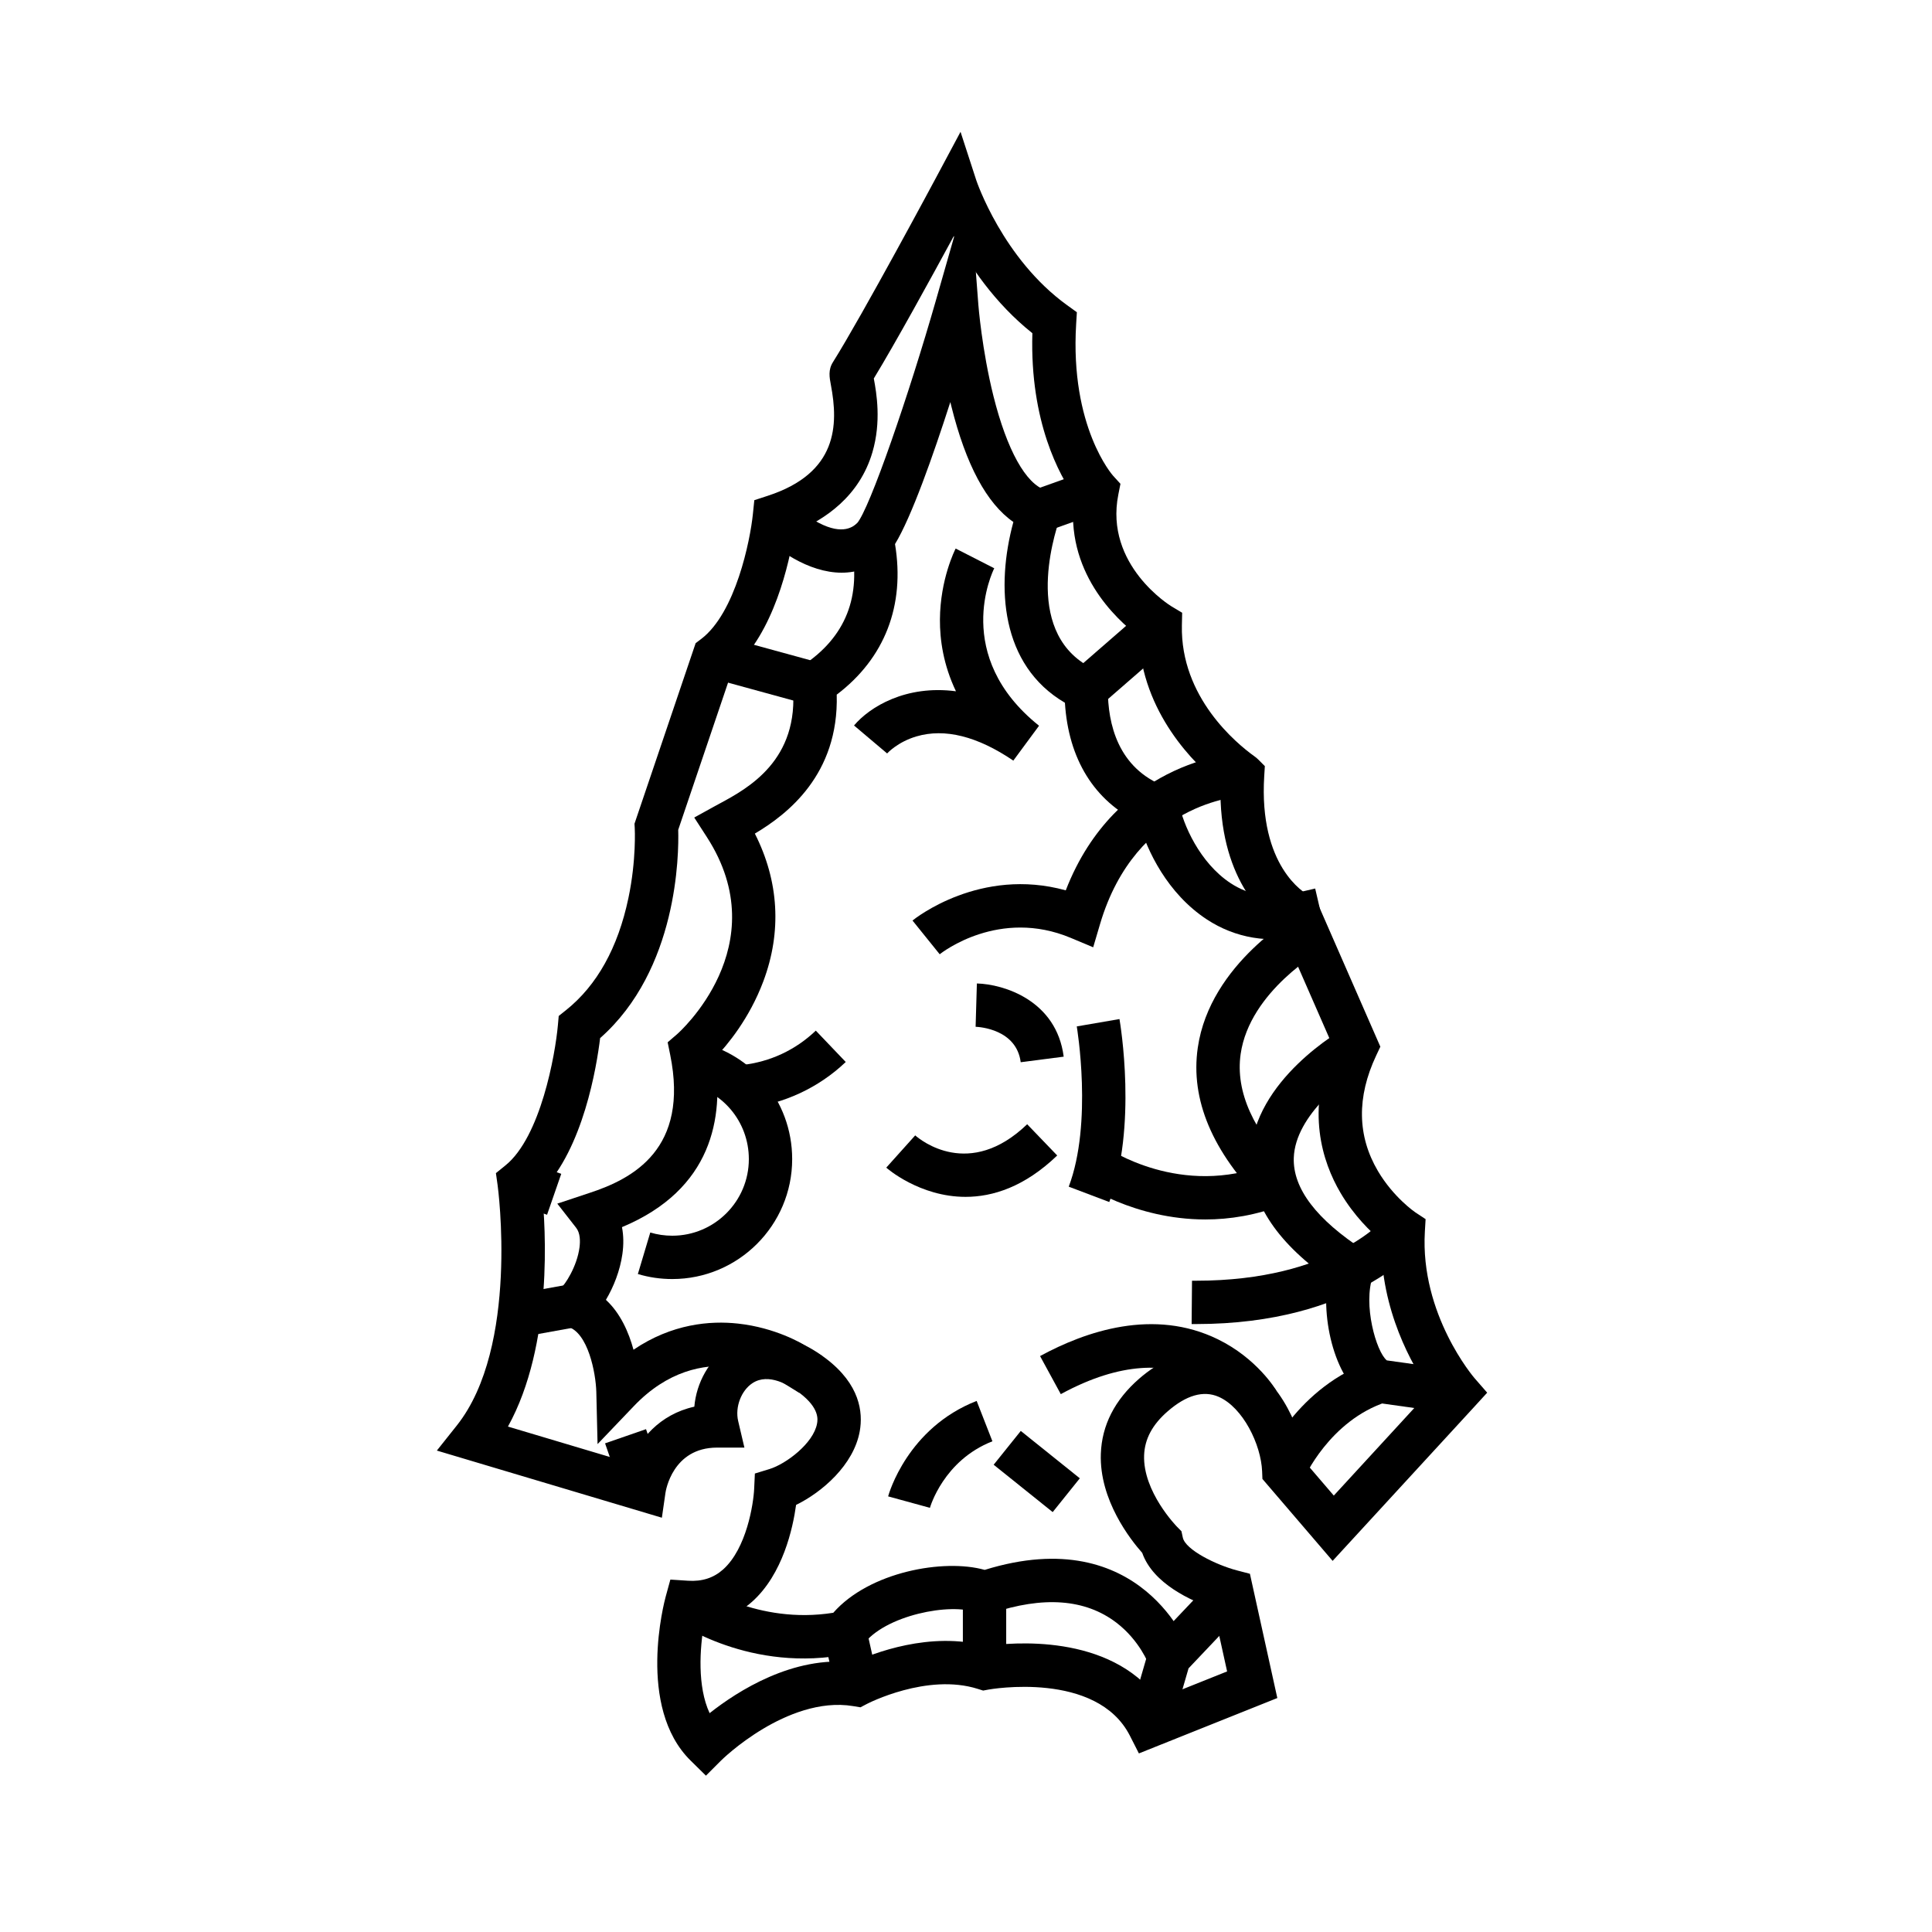 <?xml version="1.0" encoding="UTF-8"?>
<!-- Uploaded to: ICON Repo, www.iconrepo.com, Generator: ICON Repo Mixer Tools -->
<svg fill="#000000" width="800px" height="800px" version="1.1" viewBox="144 144 512 512" xmlns="http://www.w3.org/2000/svg">
 <g>
  <path d="m331.08 614.57-4.062-4c-14.422-14.207-6.926-42.266-6.602-43.449l1.238-4.516 4.672 0.305c3.734 0.246 6.785-0.738 9.316-3 6.184-5.527 8.031-17.301 8.219-21.371l0.188-4.039 3.867-1.184c4.402-1.348 11.68-6.844 12.609-12.055 0.18-1 0.723-4.047-4.582-8.086-2.852-2.168-8.266-5.394-12.504-2.644-3.008 1.949-4.684 6.363-3.82 10.043l1.656 7.055h-7.246c-11.809 0-13.605 11.508-13.676 11.996l-0.949 6.586-59.633-17.793 5.289-6.648c16.602-20.871 10.875-63.234 10.816-63.66l-0.453-3.219 2.527-2.047c9.34-7.551 13.199-29.383 13.898-37.16l0.219-2.441 1.918-1.531c8.215-6.559 13.781-16.551 16.547-29.699 2.144-10.199 1.684-18.504 1.68-18.586l-0.066-1.121 0.359-1.07 15.848-46.793 1.414-1.066c9.207-6.938 13.047-26.25 13.75-33.105l0.383-3.719 3.555-1.16c18.605-6.055 18.723-18.852 16.746-29.32-0.395-2.094-0.77-4.07 0.562-6.144 7.82-12.449 27.234-48.734 27.43-49.102l6.356-11.891 4.168 12.82c0.066 0.199 7 20.812 24.094 33.137l2.566 1.852-0.191 3.156c-1.652 27.277 9.676 40.047 9.789 40.172l1.953 2.144-0.562 2.844c-3.719 18.734 13.875 29.504 14.051 29.609l2.863 1.715-0.07 3.34c-0.414 19.098 14.555 31.355 19.152 34.656 0.348 0.25 0.648 0.465 1 0.82l1.832 1.832-0.16 2.586c-1.5 24.004 10.723 31.062 11.695 31.586l2.012 0.887 0.738 1.977 16.324 37.316-1.109 2.359c-5.176 11.004-5.016 21.301 0.477 30.609 4.125 6.988 9.812 10.871 9.867 10.91l2.758 1.824-0.195 3.301c-1.293 21.961 12.996 38.645 13.141 38.812l3.375 3.875-3.469 3.793-37.488 40.781-18.609-21.711-0.078-1.996c-0.277-7.117-5.09-16.992-11.559-19.789-4.004-1.73-8.547-0.426-13.496 3.887-4.023 3.5-6.055 7.297-6.219 11.598-0.363 9.664 8.609 18.855 8.703 18.949l1.191 1.207 0.359 1.672c0.676 3.25 8.836 7.266 14.383 8.715l3.402 0.887 7.262 32.93-36.684 14.676-2.379-4.68c-8.812-17.328-37.203-12.293-37.484-12.238l-1.414 0.262-1.383-0.434c-13.453-4.281-29.258 3.887-29.414 3.973l-1.715 0.898-1.918-0.316c-8.898-1.492-17.867 2.426-23.824 5.977-6.742 4.019-11.141 8.387-11.184 8.43zm-0.48-40.32c-1.152 6.496-1.855 16.656 1.457 23.754 7.43-5.867 22.094-15.27 38.078-13.461 5.106-2.348 20.375-8.367 35.145-4.316 6.512-0.949 32.73-3.527 45.633 14.035l18.285-7.316-3.684-16.707c-5.75-1.965-15.945-6.512-18.812-14.711-3.055-3.434-11.395-13.984-10.969-26.25 0.262-7.574 3.68-14.27 10.156-19.91 4.824-4.199 14.562-10.531 25.594-5.766 10.332 4.465 17.156 17.199 18.32 27.797l7.668 8.945 25.48-27.719c-4.734-6.801-13.047-21.391-12.91-39.832-2.773-2.32-7.191-6.574-10.754-12.609-4.953-8.395-9.172-21.82-2.055-38.906l-13.543-30.953c-4.914-3.316-16.781-13.879-16.246-38.309-6.922-5.527-20.762-19.055-21.672-39.391-6.066-4.57-19.715-17.242-17.098-37.16-3.734-5.297-11.785-19.539-11.082-43.164-10.086-8.035-16.781-18.129-20.816-25.75-6.043 11.148-15.574 28.52-21.207 37.754 0.727 3.863 2.027 11.414-0.371 19.566-3.426 11.648-12.562 17.879-20.734 21.188-1.266 7.938-5.32 26.742-16.32 36.312l-14.406 42.539c0.188 6.496-0.109 37.027-20.695 55.199-0.922 7.566-4.441 29.125-15.426 40.438 1.012 9.812 3.004 40.809-9 62.508l32.203 9.609c2.57-6.07 7.863-12.812 17.188-14.879 0.551-6.363 3.934-12.469 9.195-15.883 3.504-2.273 13.02-6.516 25.707 3.141 9 6.848 9.828 14.246 8.938 19.242-1.598 8.941-9.984 16.164-16.875 19.535-0.84 6.141-3.496 18.359-11.664 25.66-3.656 3.258-7.914 5.188-12.707 5.769z"/>
  <path d="m367.06 295.77c-8.859 0-17.531-6.262-21.988-10.973l8.344-7.894-4.172 3.949 4.16-3.957c0.031 0.035 3.312 3.438 7.559 5.656 6.512 3.398 9.254 0.945 10.285 0.023l7.656 8.562c-3.734 3.332-7.809 4.633-11.844 4.633z"/>
  <path d="m478.79 462.85c-13.512-13.594-19.355-27.453-17.367-41.195 3.246-22.469 26.465-35.426 27.453-35.969l5.519 10.07c-0.18 0.102-19.223 10.82-21.613 27.59-1.418 9.961 3.344 20.523 14.152 31.402z"/>
  <path d="m529.64 518.66-21.398-3.004-0.621-0.242c-8.969-3.488-13.727-20.516-11.727-32.676-14.012-9.941-20.906-20.801-20.504-32.32 0.707-20.297 24.34-33.602 25.348-34.156l5.559 10.051c-5.269 2.938-19.051 13.086-19.43 24.531-0.27 8.094 6.016 16.359 18.68 24.562l3.82 2.473-1.535 4.285c-2.684 7.492 0.867 20.062 3.688 22.352l19.719 2.769z"/>
  <path d="m489.5 535.97-10.555-4.523c0.352-0.824 8.895-20.293 28.965-26.844l3.566 10.918c-15.184 4.953-21.91 20.297-21.977 20.449z"/>
  <path d="m460.97 494.89c-0.391 0-0.777 0-1.176-0.004l0.102-11.484c0.363 0.004 0.727 0.004 1.086 0.004 36.059 0 49.852-16.273 50.43-16.973l8.965 7.18c-0.699 0.875-17.398 21.277-59.406 21.277z"/>
  <path d="m390.44 543.59-11.078-3.035c0.203-0.738 5.156-18.145 23.461-25.297l4.18 10.699c-12.988 5.074-16.527 17.504-16.562 17.633z"/>
  <path d="m407.33 532.17 7.188-8.957 15.645 12.551-7.188 8.957z"/>
  <path d="m448.44 585.13c-0.023-0.062-2.391-6.379-8.609-11.125-8.215-6.266-19.348-7.098-33.09-2.473l-2.07 0.695-2.012-0.855c-6.422-2.731-24.34 0.629-29.996 8.609l-1.312 1.855-2.227 0.453c-26.184 5.324-45.699-8.402-46.516-8.988l6.699-9.332c0.141 0.098 15.379 10.652 35.523 7.43 9.539-10.871 29.328-14.406 40.125-11.363 41.746-12.934 54.184 20.898 54.305 21.246z"/>
  <path d="m362.35 577.92 11.207-2.512 3.094 13.801-11.207 2.512z"/>
  <path d="m399.17 566.09h11.484v20.012h-11.484z"/>
  <path d="m454.09 602.98-11.031-3.199 5.664-19.531 17.516-18.477 8.336 7.902-15.598 16.453z"/>
  <path d="m304.35 526.5 10.852-3.758 4.91 14.188-10.852 3.758z"/>
  <path d="m279.7 462.71 3.762-10.852 9.277 3.215-3.762 10.852z"/>
  <path d="m302.36 526.7-0.332-13.863c-0.141-4.973-2.188-15.754-7.613-17.254l-11.484-3.172 9.637-7.008c1.156-0.883 4.356-5.781 5.008-10.84 0.203-1.582 0.219-3.766-0.883-5.176l-5.004-6.41 8.453-2.812c11.641-3.789 26.531-11.711 21.465-36.645l-0.672-3.297 2.547-2.195c0.266-0.23 26.484-23.352 7.84-52.203l-3.34-5.168 5.387-2.977c0.406-0.223 0.852-0.465 1.332-0.723 7.426-4.004 21.25-11.457 19.379-31.184l-0.328-3.441 2.891-1.898c11.492-7.551 15.805-18.445 12.82-32.383l-0.668-3.117 2.293-2.215c3.375-3.793 13.855-34.352 20.934-59.105l8.82-30.832 2.43 31.973c0.008 0.117 0.941 11.973 4.008 24.234 3.566 14.258 8.609 23.332 13.836 24.898l5.762 1.727-1.988 5.676c-1.816 5.176-9.895 31.434 9.328 40.172l3.367 1.531v3.699c0 9.086 2.641 20.926 15.23 25.746l3.016 1.152 0.582 3.176c1.031 5.617 5.531 15.922 13.715 21.289 4.949 3.246 10.605 4.16 16.812 2.715l5.594-1.301 2.602 11.188-5.594 1.301c-9.254 2.152-18.145 0.664-25.711-4.297-10.461-6.859-15.898-18.266-17.984-25.727-11.844-5.684-18.703-16.762-19.633-31.695-17.055-9.984-18.324-30.762-13.66-47.906-7.062-4.894-12.582-15.18-16.441-30.691-0.09-0.367-0.18-0.727-0.266-1.09-4.535 14.105-10.293 30.465-14.66 37.629 2.699 16.273-2.723 30.262-15.449 39.906 0.582 21.191-13.113 31.734-21.695 36.824 6.379 12.582 7.176 26 2.25 39.141-3.707 9.887-9.535 16.895-12.855 20.34 2.422 15.727-0.645 34.805-24.609 44.812 0.426 2.203 0.469 4.598 0.109 7.133-0.617 4.394-2.32 8.699-4.367 12.137 3.867 3.562 6.062 8.629 7.312 13.219 10.199-6.906 20.328-7.734 27.688-6.93 10.02 1.086 17.09 5.387 17.387 5.57l4.887 3.016-6.027 9.777-4.871-3.004c-0.93-0.559-21.059-12.297-39.008 6.551z"/>
  <path d="m331.72 323.48 3.035-11.078 26.562 7.277-3.035 11.078z"/>
  <path d="m428.05 322.37 19.645-17.098 7.539 8.664-19.645 17.098z"/>
  <path d="m417.56 273.98 15.281-5.457 3.863 10.816-15.281 5.457z"/>
  <path d="m412.54 345.57c-9.527-6.461-18.156-8.621-25.645-6.422-5.062 1.484-7.773 4.496-7.797 4.523l-8.773-7.41c4.156-4.922 13.738-10.812 27.012-9.066-3.348-7.004-4.281-13.672-4.246-19.012 0.07-10.723 4-18.488 4.168-18.812l10.227 5.227c-0.473 0.941-11.262 23.227 11.871 41.73z"/>
  <path d="m472.38 518.41c-0.574-0.941-14.461-22.824-47.258-4.949l-5.496-10.086c12.133-6.613 30.16-12.754 47.133-4.445 10.359 5.07 15.281 13.25 15.484 13.594z"/>
  <path d="m341.98 437.64-1.258-11.418c7.359-0.812 14.094-3.957 19.473-9.094l7.934 8.309c-7.117 6.793-16.402 11.125-26.148 12.203z"/>
  <path d="m322.15 482.96c-3.098 0-6.164-0.445-9.109-1.328l3.289-11.004c1.879 0.562 3.836 0.848 5.824 0.848 11.191 0 20.297-9.105 20.297-20.297 0-10.012-7.156-18.438-17.02-20.035l1.836-11.336c15.453 2.504 26.668 15.695 26.668 31.375-0.004 17.52-14.262 31.777-31.785 31.777z"/>
  <path d="m463.43 467.17c-18.859 0-32.445-9.355-33.199-9.883l6.594-9.406c0.812 0.562 20.164 13.688 43.211 4.629l4.203 10.688c-7.352 2.887-14.387 3.973-20.809 3.973z"/>
  <path d="m399.89 461.18c-12.234 0-20.887-7.621-21.023-7.742l7.672-8.547c1.422 1.25 14.355 11.785 29.672-2.953l7.961 8.277c-8.664 8.332-17.09 10.965-24.281 10.965z"/>
  <path d="m437.97 462.55-10.742-4.07c6.406-16.895 2.172-42.215 2.129-42.469l11.316-1.949c0.203 1.16 4.82 28.637-2.703 48.488z"/>
  <path d="m414.5 425.5c-1.125-8.711-10.852-9.348-11.953-9.391l0.336-11.48c7.117 0.188 21.082 4.481 23.008 19.398z"/>
  <path d="m393.03 396.89-7.207-8.941c0.781-0.629 17.992-14.266 40.617-7.996 6.668-17.242 17.965-26.145 26.68-30.648 10.488-5.422 19.613-5.785 19.996-5.801l0.387 11.48c-1.129 0.051-28.434 1.609-37.98 33.91l-1.816 6.148-5.914-2.481c-18.961-7.957-34.125 3.82-34.762 4.328z"/>
  <path d="m280.53 486.96 14.371-2.598 2.043 11.301-14.371 2.598z"/>
 </g>
</svg>